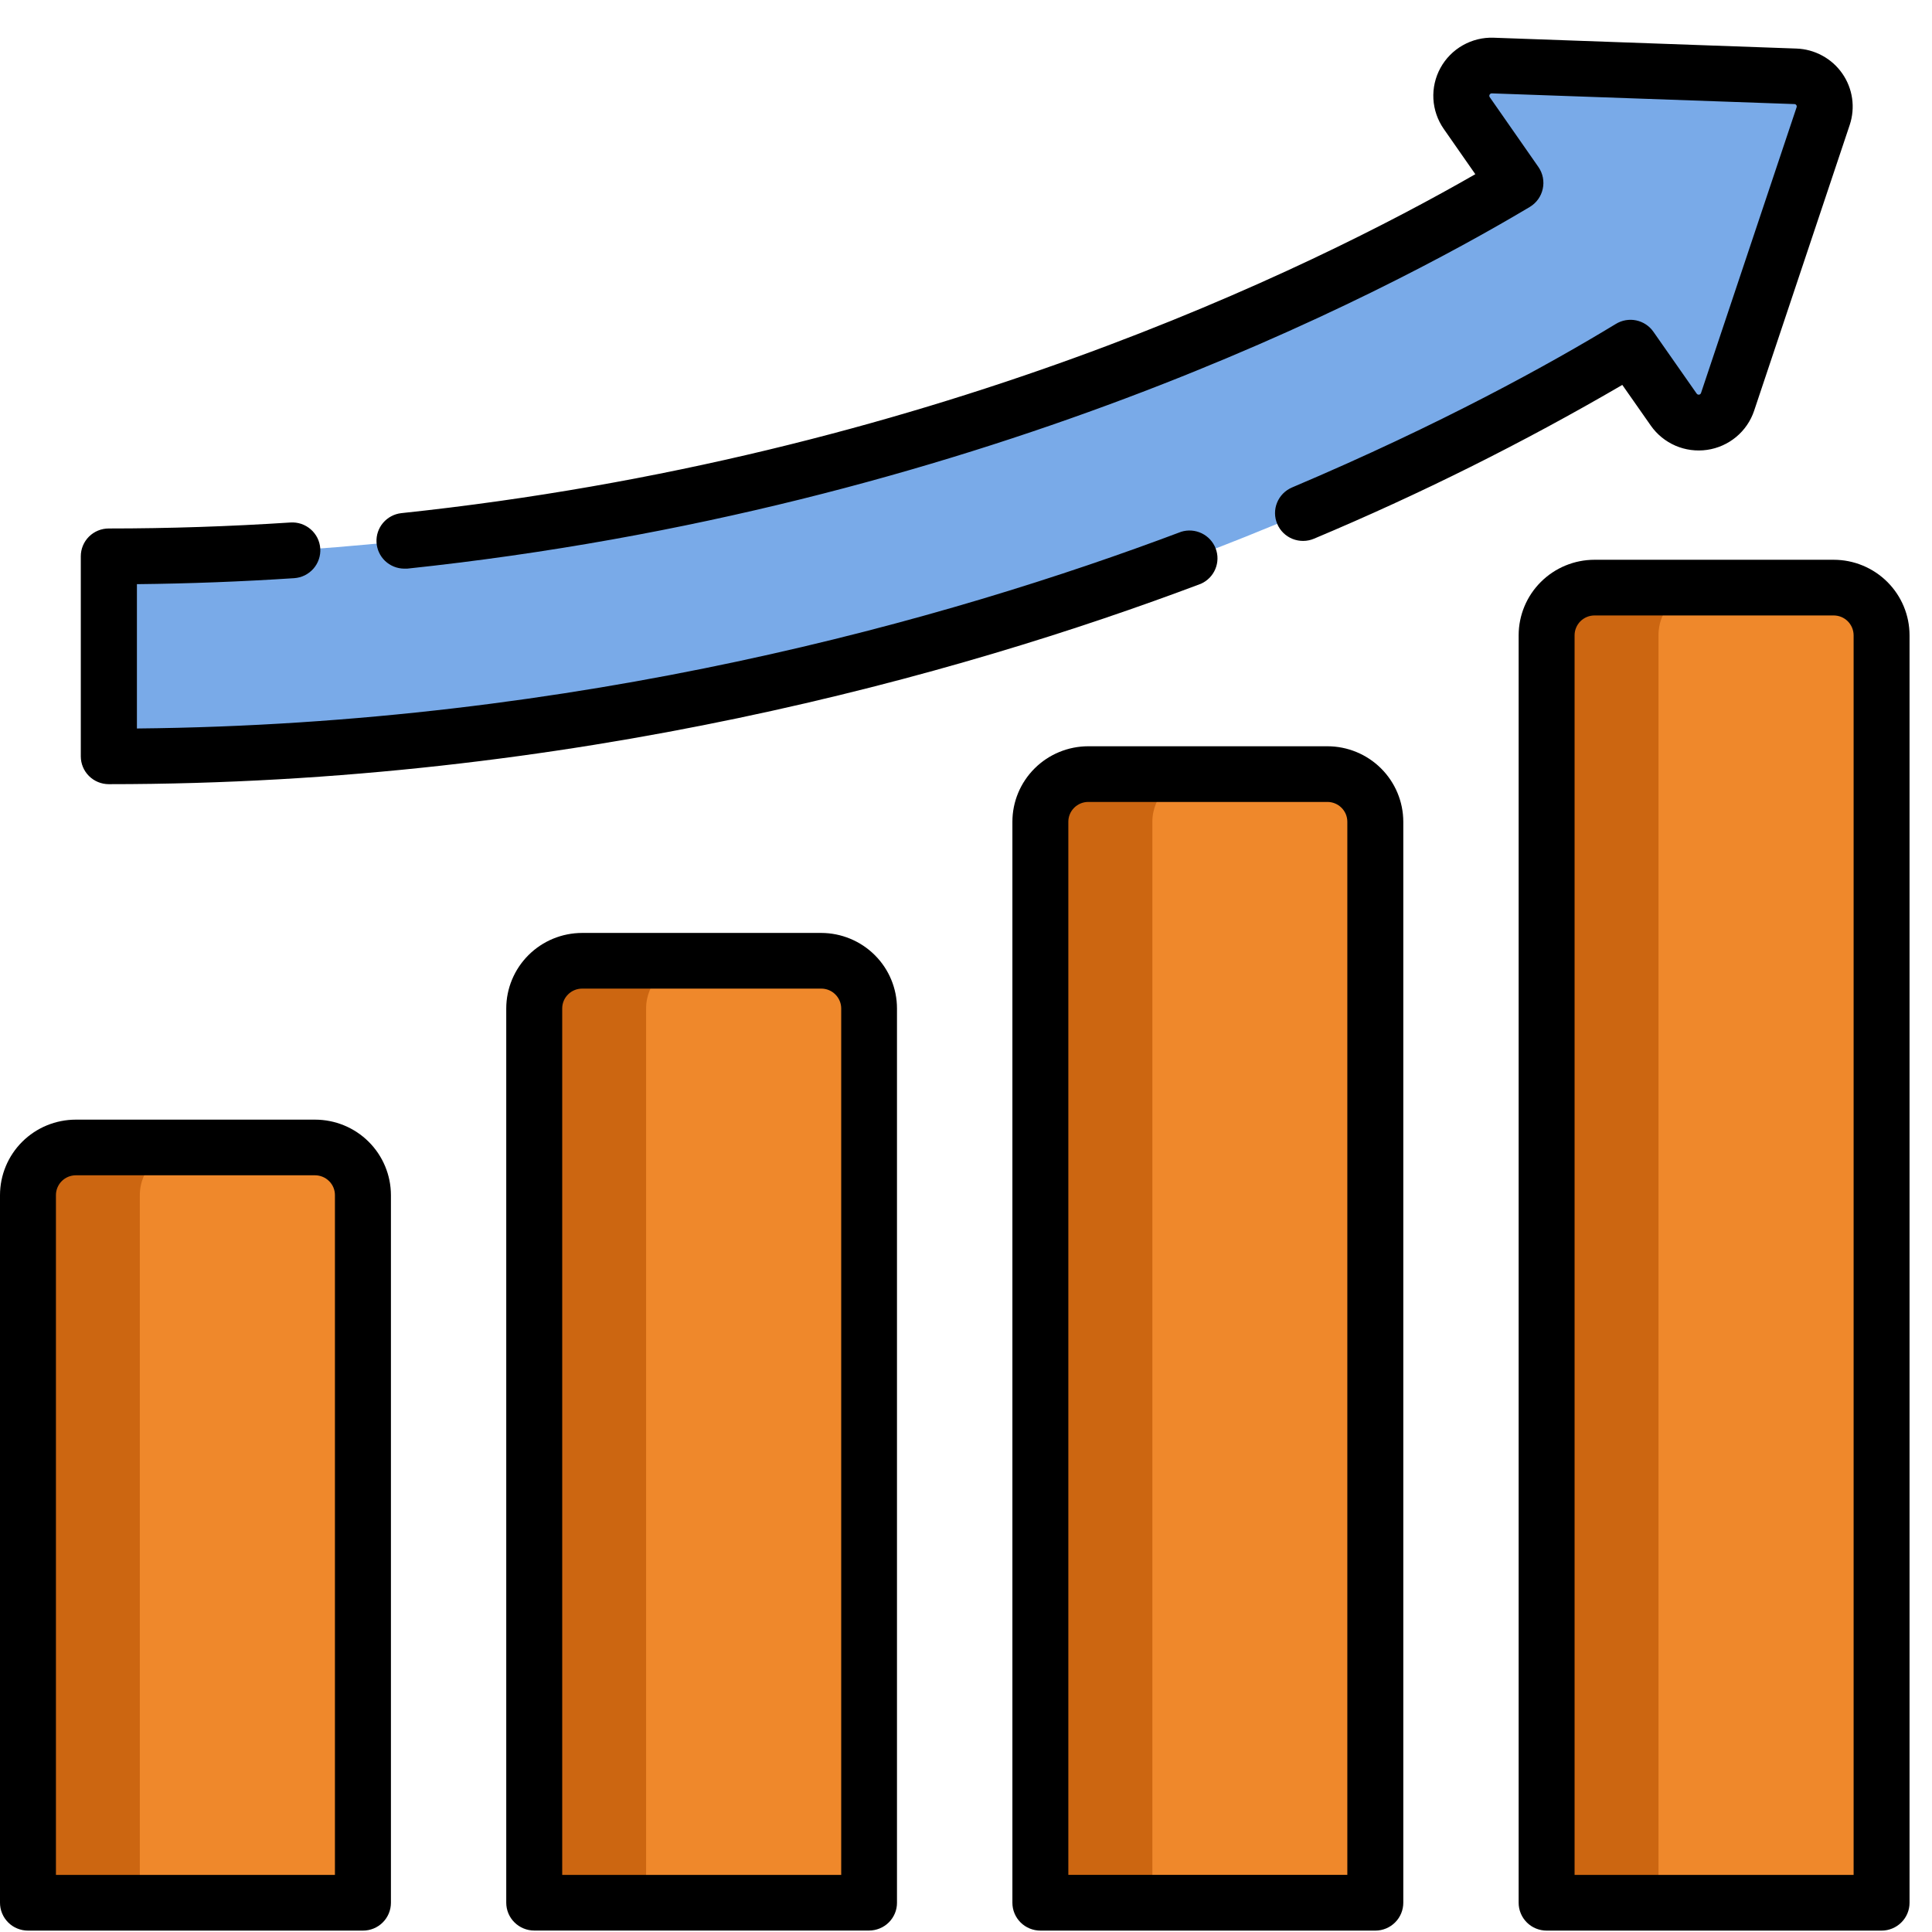 <svg width="61" height="61" viewBox="0 0 61 61" fill="none" xmlns="http://www.w3.org/2000/svg">
<g clip-path="url(#clipXX)">
<path d="M9.946 36.23H2.395C1.994 36.23 1.609 36.388 1.326 36.67C1.042 36.952 0.883 37.335 0.883 37.734V60.075H11.459V37.734C11.459 37.536 11.42 37.341 11.344 37.158C11.268 36.975 11.157 36.809 11.016 36.67C10.876 36.53 10.709 36.419 10.525 36.344C10.342 36.268 10.145 36.229 9.946 36.23Z" fill="#EF882B"/>
<path d="M5.927 36.23H2.395C1.994 36.23 1.609 36.388 1.326 36.67C1.042 36.952 0.883 37.335 0.883 37.734V60.075H4.415V37.734C4.415 37.335 4.575 36.952 4.858 36.67C5.142 36.388 5.526 36.23 5.927 36.23Z" fill="#CC6611"/>
<path d="M25.931 30.335H18.379C17.978 30.335 17.594 30.494 17.31 30.776C17.026 31.058 16.867 31.441 16.867 31.84V60.075H27.438V31.84C27.438 31.441 27.279 31.059 26.997 30.777C26.714 30.495 26.331 30.336 25.931 30.335Z" fill="#EF882B"/>
<path d="M21.912 30.335H18.379C17.978 30.335 17.594 30.494 17.31 30.776C17.026 31.058 16.867 31.441 16.867 31.84V60.075H20.4V31.84C20.4 31.441 20.559 31.058 20.843 30.776C21.126 30.494 21.511 30.335 21.912 30.335Z" fill="#CC6611"/>
<path d="M41.91 24.441H34.359C33.959 24.443 33.575 24.602 33.293 24.884C33.01 25.166 32.852 25.548 32.852 25.946V60.075H43.427V25.946C43.427 25.748 43.388 25.552 43.312 25.369C43.235 25.186 43.123 25.02 42.983 24.881C42.842 24.741 42.674 24.63 42.49 24.555C42.306 24.479 42.109 24.441 41.91 24.441Z" fill="#EF882B"/>
<path d="M37.891 24.441H34.359C33.959 24.443 33.575 24.602 33.293 24.884C33.01 25.166 32.852 25.548 32.852 25.946V60.075H36.384V25.946C36.384 25.548 36.543 25.166 36.825 24.884C37.108 24.602 37.491 24.443 37.891 24.441Z" fill="#CC6611"/>
<path d="M57.895 18.547H50.344C50.145 18.547 49.948 18.586 49.764 18.662C49.58 18.738 49.413 18.849 49.273 18.99C49.132 19.13 49.021 19.297 48.945 19.48C48.87 19.663 48.831 19.859 48.832 20.057V60.075H59.407V20.057C59.408 19.859 59.37 19.663 59.294 19.48C59.218 19.297 59.107 19.13 58.967 18.99C58.826 18.849 58.659 18.738 58.475 18.662C58.292 18.586 58.095 18.547 57.895 18.547Z" fill="#EF882B"/>
<path d="M53.877 18.547H50.344C50.145 18.547 49.948 18.586 49.764 18.662C49.58 18.738 49.413 18.849 49.273 18.99C49.132 19.13 49.021 19.297 48.945 19.48C48.87 19.663 48.831 19.859 48.832 20.057V60.075H52.365V20.057C52.364 19.859 52.402 19.663 52.478 19.48C52.554 19.297 52.665 19.13 52.805 18.99C52.946 18.849 53.113 18.738 53.297 18.662C53.48 18.586 53.678 18.547 53.877 18.547Z" fill="#CC6611"/>
<path d="M56.688 2.406L47.135 2.069C46.956 2.063 46.78 2.106 46.625 2.193C46.47 2.281 46.343 2.41 46.257 2.566C46.172 2.721 46.132 2.898 46.141 3.075C46.15 3.252 46.209 3.423 46.31 3.569L47.852 5.777C42.664 8.872 26.058 17.569 3.438 17.569V23.885C18.767 23.885 31.43 20.107 39.352 16.936C45.149 14.617 49.306 12.297 51.481 10.976L52.848 12.933C52.95 13.079 53.09 13.194 53.253 13.265C53.417 13.336 53.597 13.36 53.773 13.335C53.949 13.309 54.115 13.236 54.252 13.122C54.389 13.008 54.491 12.859 54.547 12.691L57.565 3.667C57.613 3.526 57.627 3.376 57.607 3.228C57.586 3.081 57.531 2.94 57.445 2.817C57.36 2.695 57.247 2.594 57.116 2.522C56.984 2.451 56.838 2.411 56.688 2.406Z" fill="#79AAE8"/>
<path d="M11.46 60.956C11.694 60.956 11.919 60.864 12.084 60.699C12.25 60.534 12.343 60.31 12.343 60.077V37.734C12.342 37.102 12.089 36.496 11.64 36.049C11.191 35.602 10.582 35.351 9.947 35.351H2.395C1.76 35.351 1.151 35.602 0.702 36.049C0.253 36.496 0.001 37.102 3.14038e-06 37.734V60.075C-0 60.19 0.022 60.305 0.067 60.412C0.111 60.519 0.176 60.616 0.258 60.698C0.34 60.78 0.437 60.845 0.545 60.889C0.652 60.933 0.767 60.956 0.883 60.956H11.46ZM1.766 37.734C1.766 37.568 1.833 37.409 1.95 37.292C2.068 37.174 2.228 37.108 2.395 37.108H9.947C10.029 37.108 10.111 37.125 10.187 37.156C10.264 37.188 10.333 37.234 10.391 37.292C10.45 37.35 10.496 37.419 10.528 37.495C10.559 37.571 10.575 37.652 10.575 37.734V59.198H1.766V37.734Z" fill="black"/>
<path d="M18.38 29.456C17.744 29.457 17.136 29.708 16.687 30.155C16.238 30.602 15.985 31.208 15.984 31.84V60.075C15.984 60.308 16.077 60.532 16.243 60.696C16.409 60.861 16.633 60.954 16.867 60.954H27.438C27.554 60.954 27.669 60.931 27.776 60.887C27.884 60.843 27.981 60.778 28.063 60.697C28.145 60.615 28.21 60.518 28.255 60.411C28.299 60.305 28.322 60.19 28.321 60.075V31.84C28.321 31.209 28.069 30.603 27.621 30.157C27.173 29.71 26.565 29.458 25.931 29.456H18.38ZM26.56 31.84V59.198H17.751V31.84C17.751 31.674 17.817 31.515 17.935 31.398C18.053 31.28 18.213 31.214 18.38 31.214H25.931C26.098 31.214 26.258 31.28 26.375 31.398C26.493 31.515 26.559 31.674 26.56 31.84Z" fill="black"/>
<path d="M44.307 60.075V25.946C44.306 25.314 44.053 24.708 43.604 24.261C43.155 23.814 42.547 23.563 41.911 23.562H34.36C33.725 23.563 33.116 23.814 32.667 24.261C32.218 24.708 31.965 25.314 31.965 25.946V60.075C31.965 60.191 31.987 60.306 32.032 60.413C32.076 60.52 32.142 60.617 32.224 60.699C32.307 60.781 32.405 60.846 32.513 60.89C32.621 60.934 32.736 60.956 32.853 60.956H43.428C43.662 60.955 43.886 60.861 44.05 60.696C44.215 60.531 44.307 60.307 44.307 60.075ZM42.54 59.196H33.731V25.946C33.731 25.78 33.797 25.621 33.915 25.504C34.033 25.386 34.193 25.32 34.36 25.32H41.911C42.078 25.32 42.238 25.386 42.356 25.504C42.474 25.621 42.54 25.78 42.54 25.946V59.198V59.196Z" fill="black"/>
<path d="M48.832 60.956H59.408C59.642 60.956 59.867 60.863 60.032 60.698C60.198 60.534 60.291 60.31 60.291 60.077V20.057C60.29 19.425 60.038 18.82 59.589 18.373C59.14 17.926 58.531 17.674 57.896 17.674H50.344C49.709 17.674 49.1 17.926 48.651 18.373C48.202 18.82 47.95 19.425 47.949 20.057V60.075C47.949 60.19 47.971 60.305 48.016 60.412C48.06 60.519 48.125 60.616 48.207 60.698C48.289 60.78 48.386 60.845 48.494 60.889C48.601 60.933 48.716 60.956 48.832 60.956ZM49.715 20.057C49.716 19.892 49.782 19.733 49.9 19.615C50.018 19.498 50.178 19.432 50.344 19.432H57.896C58.063 19.432 58.222 19.498 58.34 19.615C58.458 19.733 58.524 19.892 58.525 20.057V59.198H49.715V20.057Z" fill="black"/>
<path d="M52.121 13.437C52.316 13.716 52.586 13.936 52.9 14.072C53.213 14.207 53.559 14.253 53.898 14.204C54.236 14.156 54.554 14.014 54.817 13.796C55.079 13.578 55.276 13.291 55.384 12.968L58.402 3.945C58.492 3.674 58.518 3.386 58.477 3.104C58.436 2.822 58.33 2.553 58.166 2.319C58.003 2.085 57.787 1.892 57.535 1.756C57.284 1.619 57.004 1.543 56.718 1.533L47.163 1.191C46.821 1.178 46.483 1.261 46.185 1.43C45.888 1.598 45.644 1.846 45.48 2.145C45.316 2.444 45.239 2.782 45.257 3.122C45.276 3.462 45.389 3.79 45.584 4.07L46.581 5.5C41.419 8.464 29.249 14.449 12.668 16.202C12.445 16.228 12.241 16.337 12.095 16.508C11.95 16.679 11.876 16.898 11.888 17.121C11.9 17.345 11.996 17.555 12.158 17.71C12.32 17.864 12.536 17.952 12.76 17.954C12.792 17.956 12.823 17.956 12.855 17.954C30.733 16.062 43.601 9.336 48.304 6.532C48.407 6.469 48.496 6.387 48.566 6.289C48.636 6.191 48.685 6.08 48.71 5.962C48.736 5.845 48.737 5.724 48.714 5.606C48.691 5.488 48.644 5.376 48.576 5.277L47.035 3.066C47.027 3.054 47.023 3.041 47.023 3.027C47.023 3.013 47.026 2.999 47.033 2.987C47.039 2.975 47.049 2.965 47.061 2.959C47.073 2.952 47.087 2.948 47.101 2.948L56.655 3.286C56.667 3.286 56.679 3.289 56.689 3.295C56.7 3.3 56.709 3.308 56.716 3.318C56.722 3.328 56.727 3.339 56.728 3.351C56.73 3.362 56.729 3.374 56.725 3.386L53.707 12.409C53.702 12.422 53.694 12.434 53.683 12.444C53.672 12.453 53.659 12.459 53.645 12.461C53.631 12.463 53.617 12.461 53.604 12.455C53.591 12.45 53.58 12.441 53.571 12.429L52.204 10.475C52.076 10.291 51.882 10.163 51.661 10.116C51.441 10.07 51.211 10.11 51.019 10.227C48.959 11.479 45.514 13.391 40.794 15.391C40.578 15.483 40.408 15.656 40.321 15.872C40.233 16.088 40.236 16.33 40.328 16.544C40.419 16.759 40.593 16.928 40.81 17.015C41.028 17.102 41.271 17.1 41.486 17.009C44.834 15.603 48.087 13.981 51.222 12.153L52.121 13.437Z" fill="black"/>
<path d="M9.287 18.255C9.403 18.247 9.517 18.217 9.621 18.166C9.725 18.114 9.818 18.043 9.895 17.956C9.971 17.869 10.03 17.768 10.067 17.658C10.104 17.549 10.12 17.433 10.112 17.317C10.104 17.202 10.073 17.089 10.022 16.985C9.97 16.882 9.899 16.789 9.811 16.713C9.724 16.637 9.622 16.579 9.512 16.541C9.402 16.505 9.286 16.489 9.17 16.497C7.253 16.622 5.323 16.686 3.434 16.686C3.2 16.686 2.975 16.778 2.809 16.943C2.644 17.108 2.551 17.331 2.551 17.565V23.88C2.551 24.113 2.644 24.337 2.809 24.501C2.975 24.666 3.2 24.759 3.434 24.759C18.057 24.759 30.258 21.317 37.919 18.431C38.125 18.339 38.287 18.172 38.373 17.965C38.459 17.759 38.463 17.527 38.383 17.317C38.303 17.108 38.146 16.937 37.944 16.839C37.741 16.741 37.509 16.723 37.294 16.79C29.925 19.566 18.282 22.866 4.323 23.001V18.444C5.962 18.427 7.63 18.364 9.287 18.255Z" fill="black"/>
</g>
<defs>
<clipPath id="clipXX">
<rect width="60.29" height="60" fill="white" transform="translate(0 0.956)"/>
</clipPath>
</defs>
</svg>
